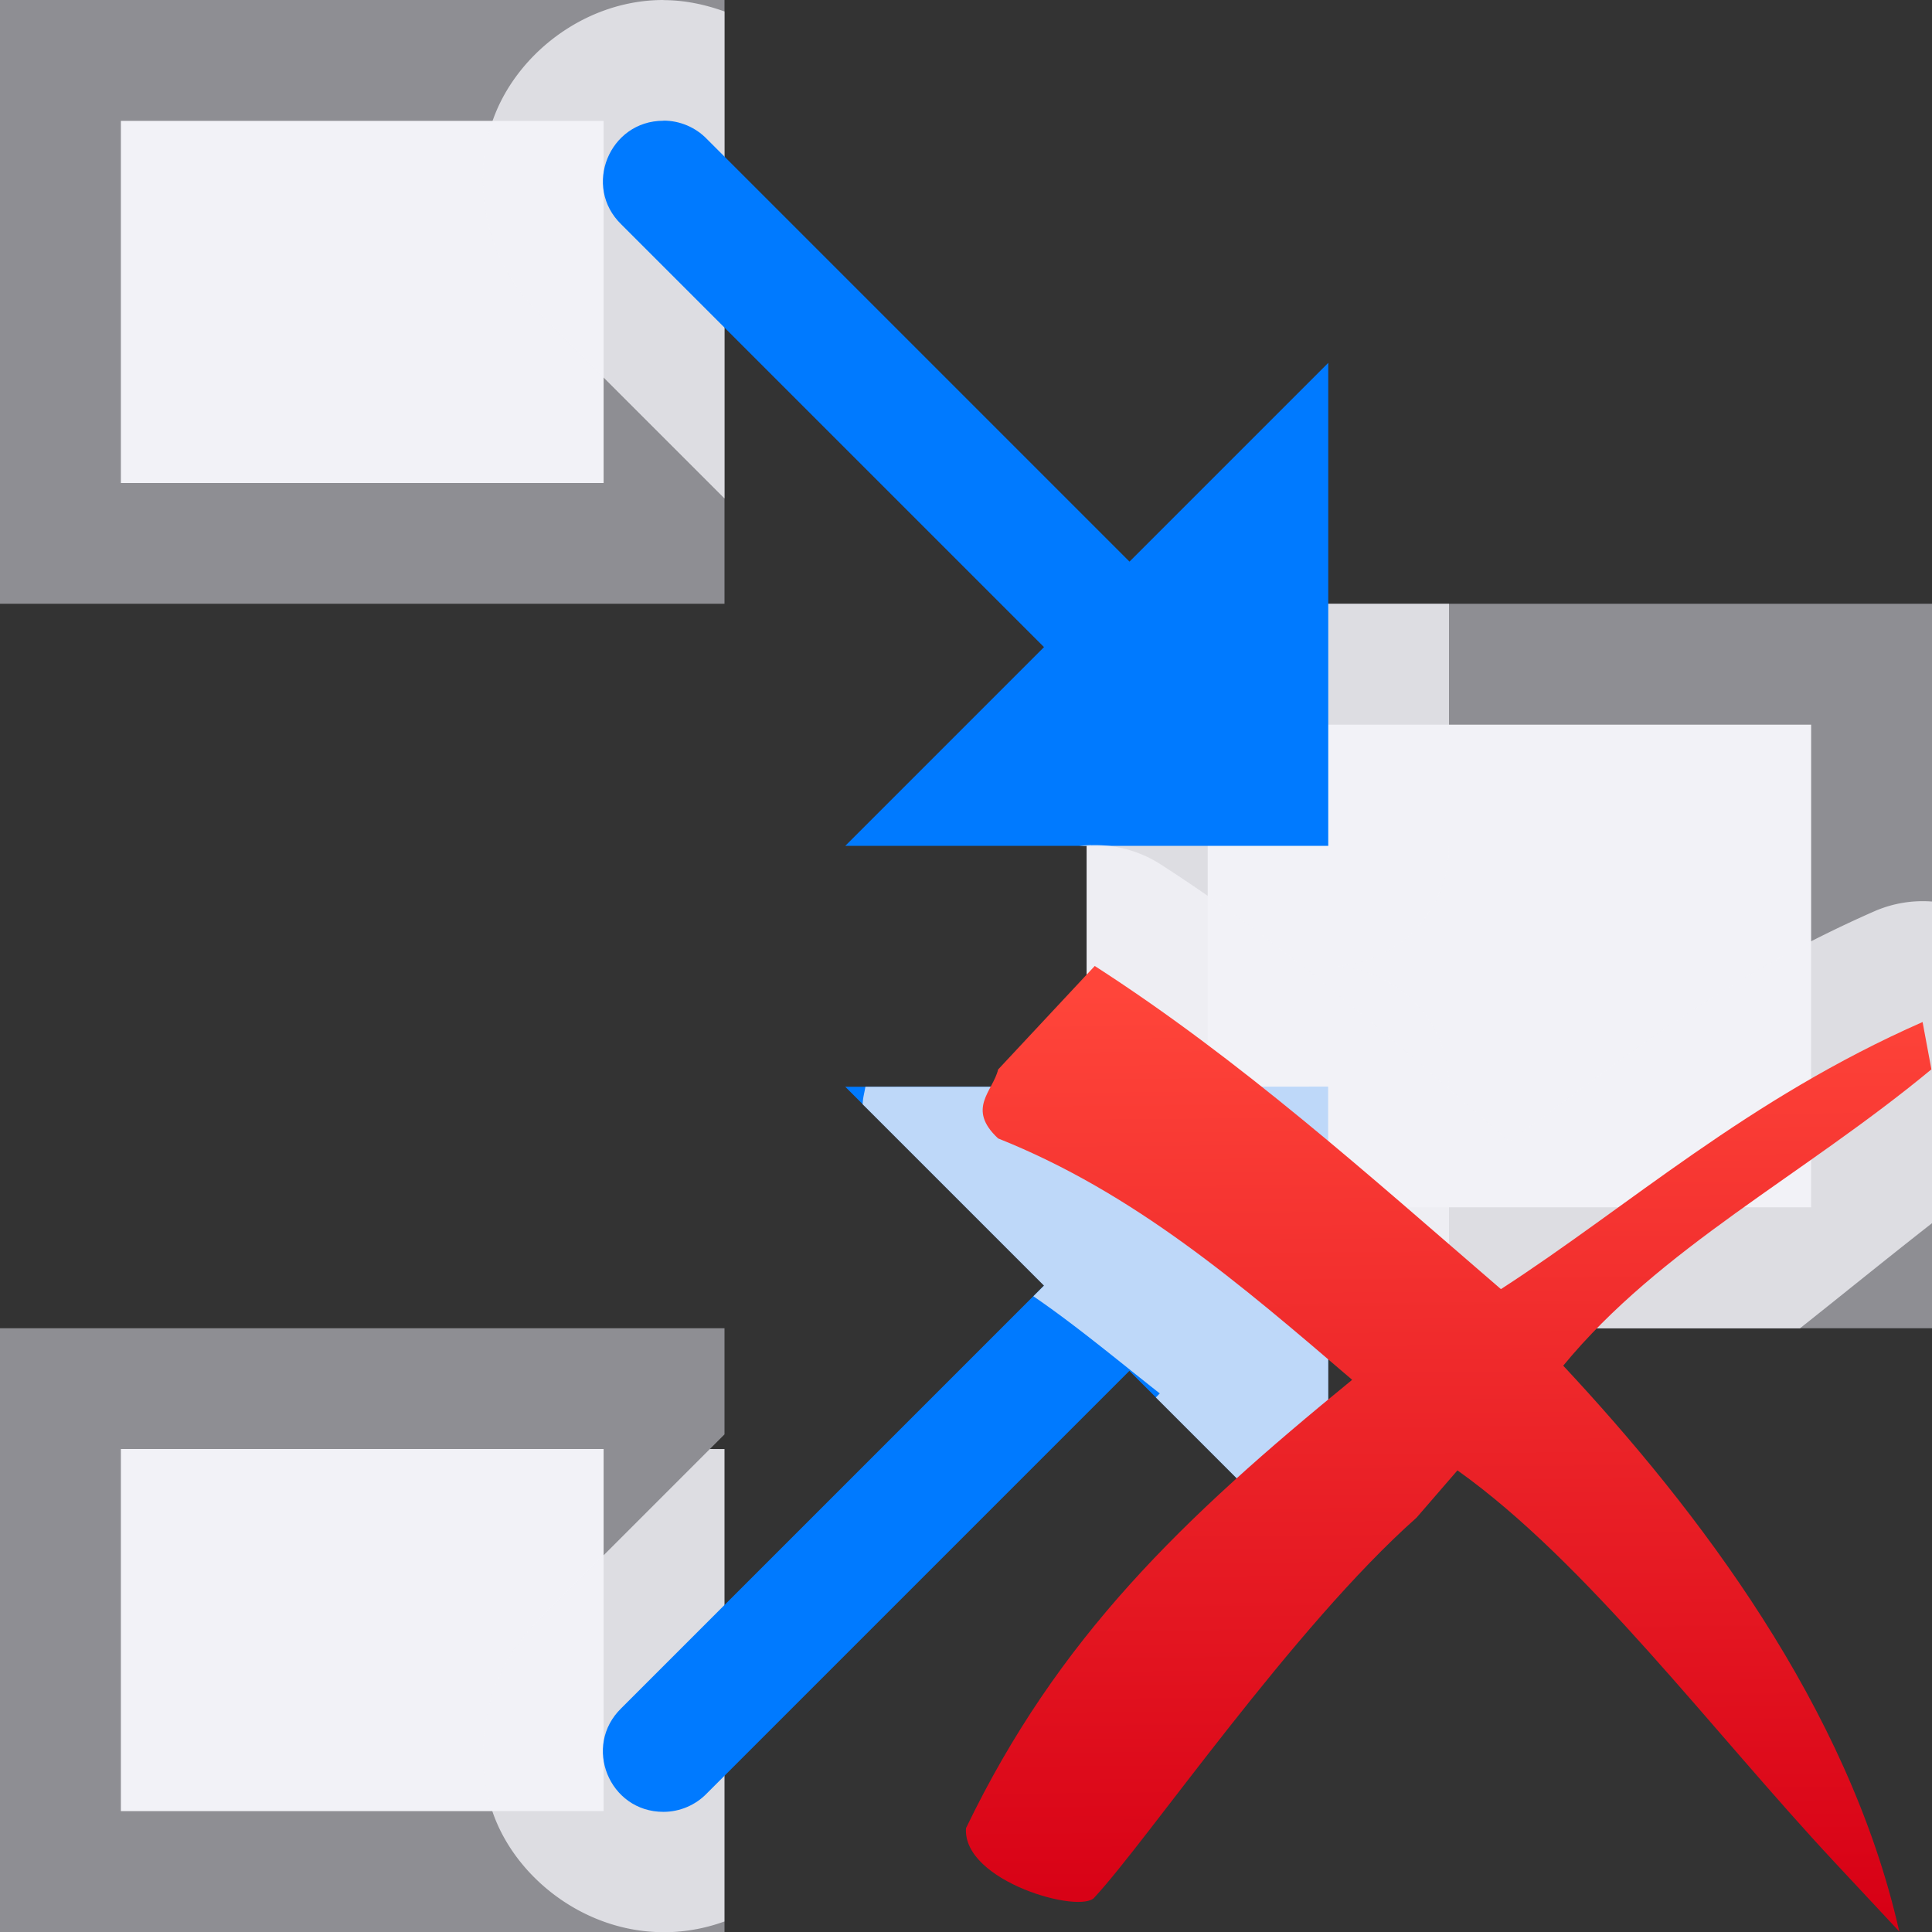 <svg viewBox="0 0 16 16" xmlns="http://www.w3.org/2000/svg" xmlns:xlink="http://www.w3.org/1999/xlink"><rect x="0" y="0" width="16" height="16" fill="#333333" stroke="none"/><linearGradient id="a" gradientTransform="matrix(.806 0 0 .8 3.161 3.202)" gradientUnits="userSpaceOnUse" x1="11.193" x2="11.111" y1="15.846" y2="6.233"><stop offset="0" stop-color="#d70015"/><stop offset="1" stop-color="#ff453a"/></linearGradient><linearGradient id="b" gradientTransform="matrix(.707 .707 -.707 .707 -18.271 .542)" gradientUnits="userSpaceOnUse" x1="17.081" x2="9.724" y1="1.861" y2="-5.169"><stop offset="0" stop-color="#0040dd"/><stop offset="1" stop-color="#007aff"/></linearGradient><linearGradient id="c" gradientUnits="userSpaceOnUse" x1="5" x2="5" xlink:href="#b" y1="15" y2="9"/><linearGradient id="d" gradientUnits="userSpaceOnUse" x1="5" x2="5" xlink:href="#b" y1="7" y2="1"/><path d="m0 0v5h6v-.873-4.033-.094h-.506zm1 1h3.088.912v3h-4zm8 4v1 1.5 1.5 1.5.5h3 4v-6h-4zm1 1h2 3v4h-3-2v-1.5-1.5zm-10 5v5h4 1 .459.541v-4h-.121l.121-.121v-.879zm1 1h4v.879 2.121h-.912-.088-3z" fill="#8e8e93"/><path d="m1 1v3h4v-.873-2.127h-.912zm9 5v4h2 3v-4h-3zm-9 6v3h3 .088.912v-2.121-.879h-1z" fill="#f2f2f7"/><path d="m5.494 0c-.63 0-1.182.422-1.391.938s-.105 1.202.348 1.641l1.549 1.549v-4.033c-.161-.058-.331-.094-.506-.094zm3.506 5v1 1.5 1.5 1.5.5h3v-2a1 1 0 0 0 -.93-.998 1 1 0 0 0 .93-.996v-2.006zm-3.121 7-1.428 1.428c-.453.438-.556 1.125-.348 1.641.204.505.741.916 1.355.932h.092c.155-.006.306-.036.449-.088v-3.912z" fill="#f2f2f7" fill-opacity=".784"/><path d="m7 9 1.646 1.646-3.5 3.5c-.323.313-.102.859.348.859.135 0 .265-.055.359-.152l3.5-3.5 1.646 1.646v-4z" fill="url(#c)"/><path d="m5.494 1c-.449 0-.671.547-.348.859l3.5 3.5-1.646 1.646h4v-4l-1.646 1.646-3.5-3.5c-.094-.097-.224-.152-.359-.152z" fill="url(#d)"/><path d="m9.037 6.998a1.002 1.002 0 0 0 -.1.008h.062v.494 1.5h-1.832c-.008.049-.021.089-.023.145l1.502 1.502-.088.088c.355.243.7.532 1.047.805-.012.011-.022.023-.033.033l1.428 1.428v-2h1 2.906c.331-.262.698-.561 1.094-.871v-2.664a1.002 1.002 0 0 0 -.48.082c-1.341.59-2.18 1.304-3.021 1.904-.91-.789-1.809-1.601-2.889-2.295a1.002 1.002 0 0 0 -.572-.158z" fill="#f2f2f7" fill-opacity=".784"/><path d="m9.066 8-.8.857c-.043.181-.265.324 0 .571 1.128.45 2.007 1.207 2.932 1.999-1.409 1.15-2.437 2.134-3.198 3.713-.03.443.961.718 1.066.571.436-.469 1.648-2.241 2.665-3.142l.339-.392c1.075.766 2.101 2.15 3.126 3.248l.533.571c-.42-1.862-1.674-3.498-2.783-4.686.806-.979 1.98-1.569 3.049-2.454l-.073-.392c-1.452.639-2.426 1.522-3.492 2.212-1.101-.949-2.156-1.899-3.365-2.677z" fill="url(#a)"/></svg>